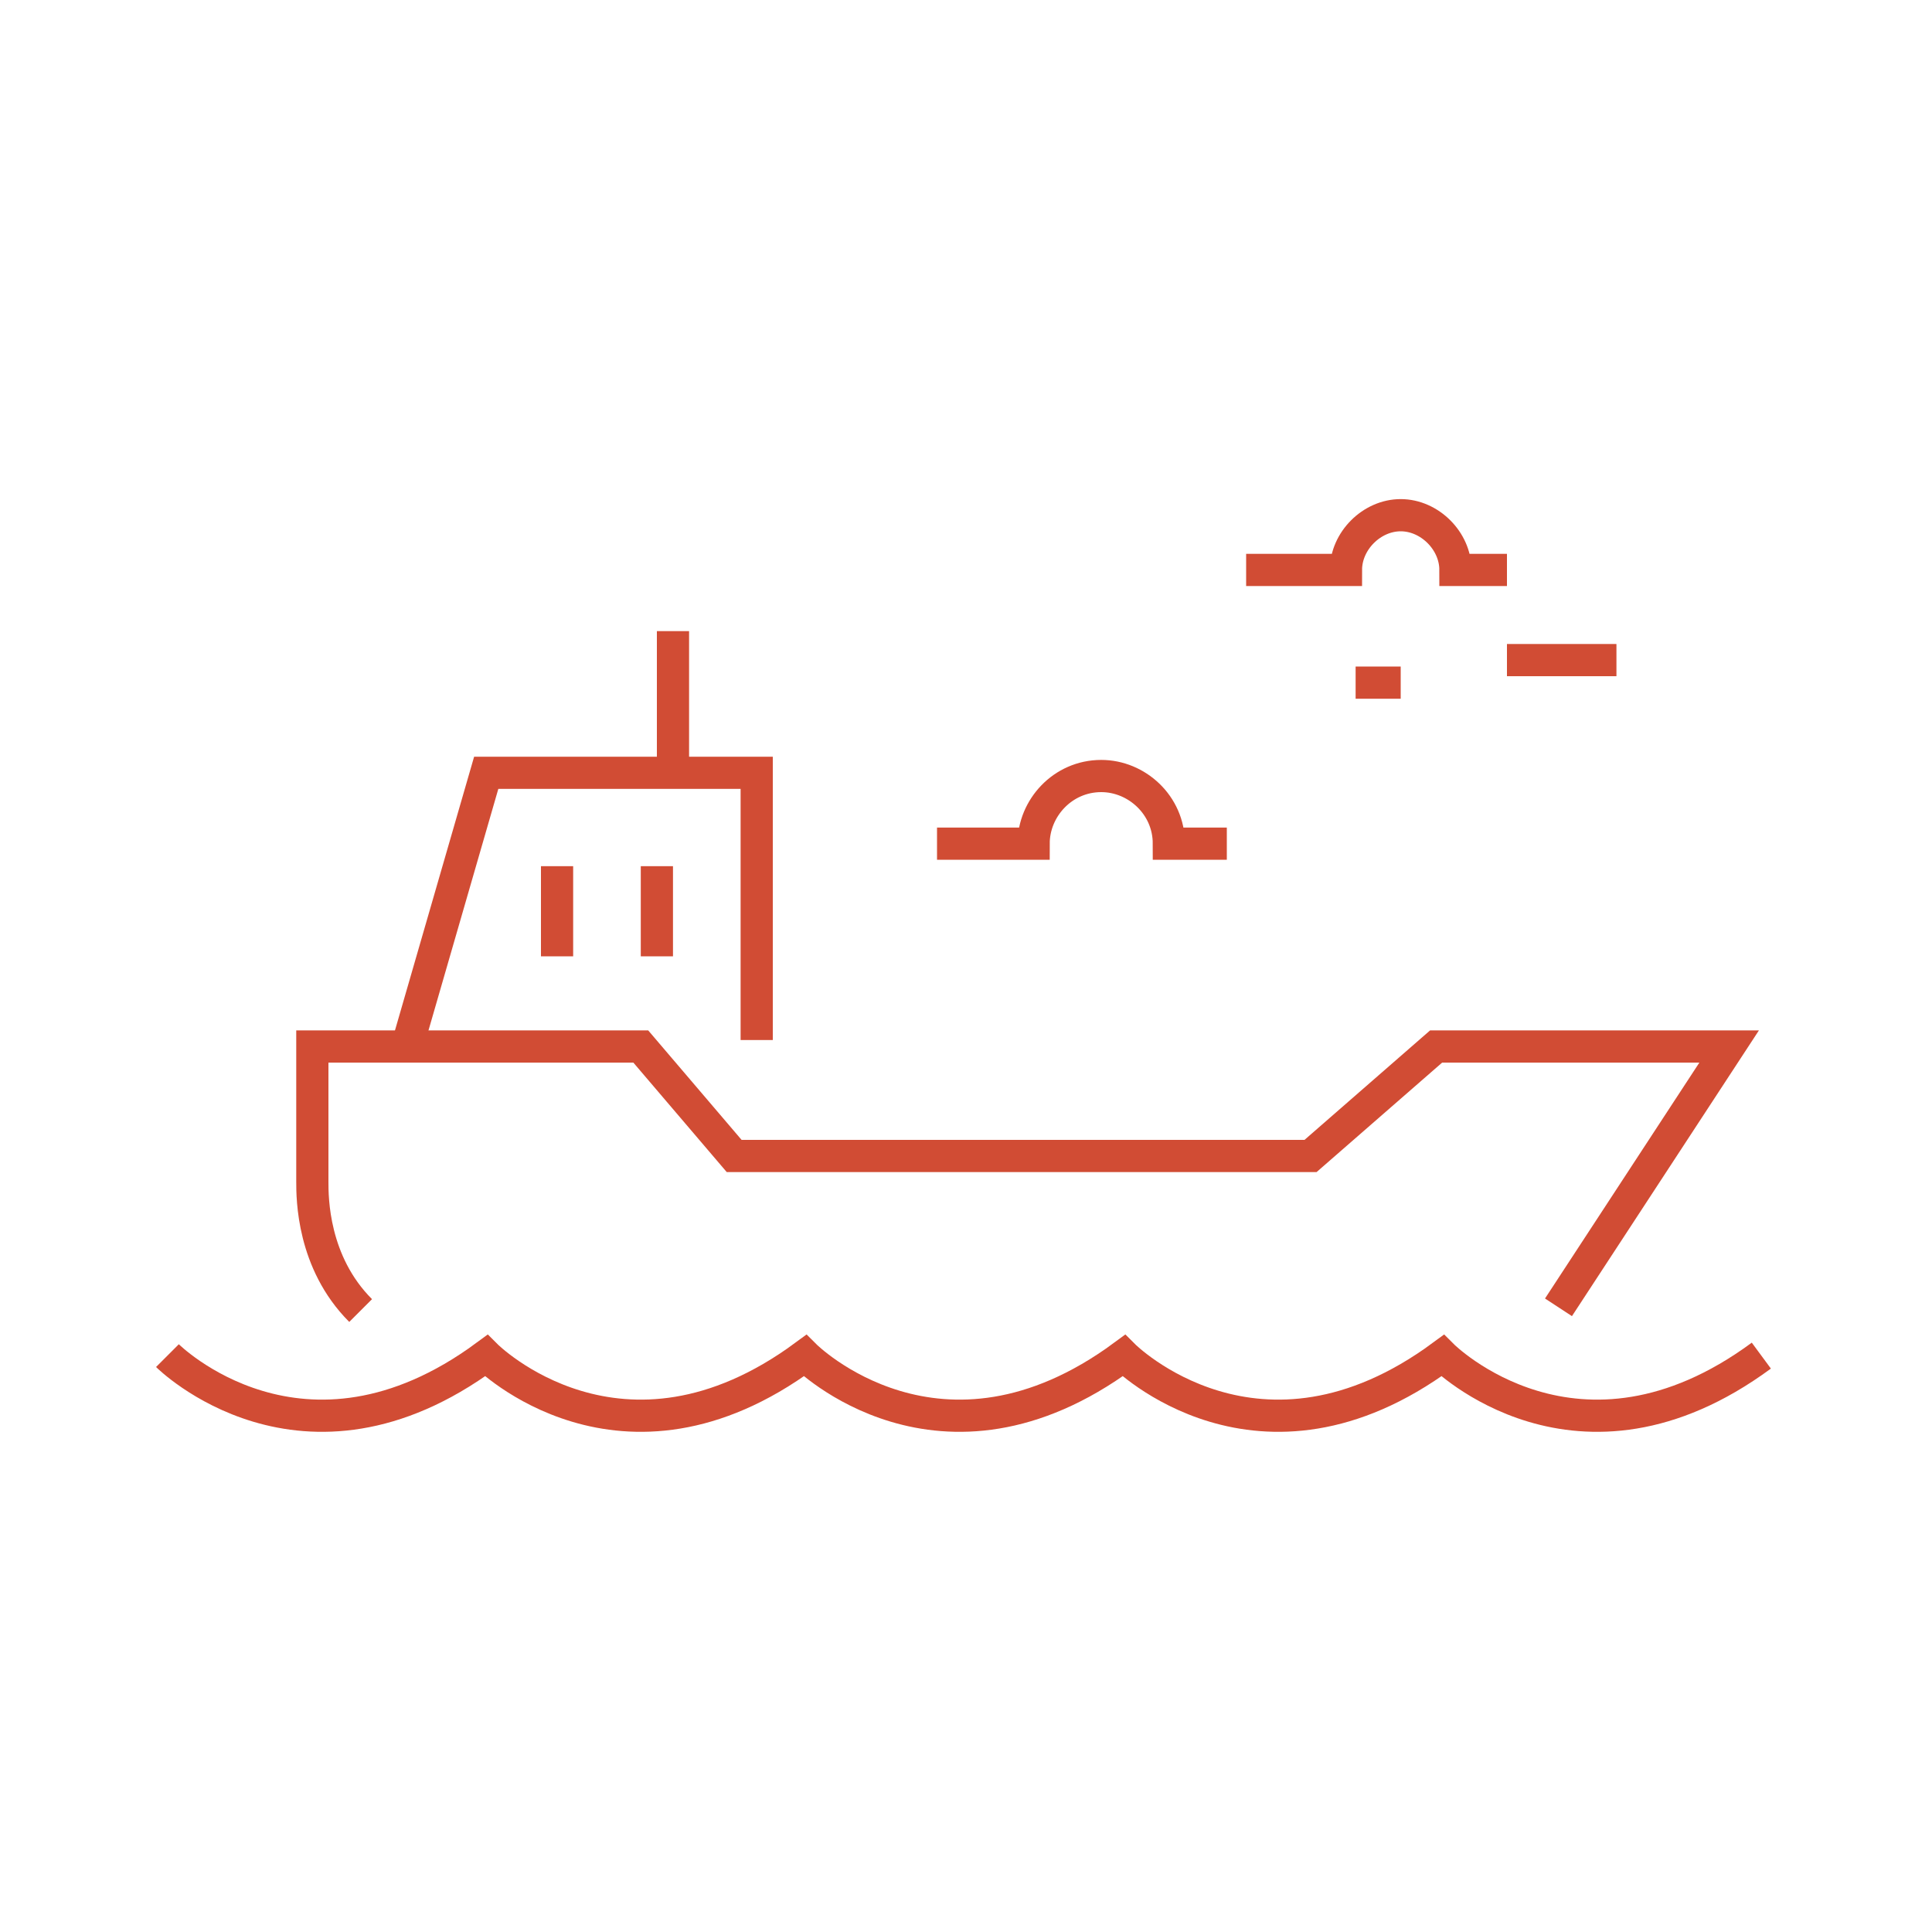 <?xml version="1.0" encoding="utf-8"?>
<!-- Generator: Adobe Illustrator 27.9.5, SVG Export Plug-In . SVG Version: 9.03 Build 54986)  -->
<svg version="1.1" id="Layer_1" xmlns="http://www.w3.org/2000/svg" xmlns:xlink="http://www.w3.org/1999/xlink" x="0px" y="0px"
	 viewBox="0 0 60 60" style="enable-background:new 0 0 60 60;" xml:space="preserve">
<style type="text/css">
	.st0{fill:none;stroke:#D14C34;stroke-miterlimit:10;}
</style>
<g>
	<g>
		<line class="st0" x1="20.9" y1="23.8" x2="20.9" y2="19.6"/>
		<path class="st0" d="M5.2,42.1c0,0,4.2,4.2,9.9,0c0,0,4.2,4.2,9.9,0c0,0,4.2,4.2,9.9,0c0,0,4.2,4.2,9.9,0c0,0,4.2,4.2,9.9,0"/>
		<path class="st0" d="M48.4,40.6l5.3-8.1h-9.1l-3.9,3.4H22.8l-2.9-3.4H9.7c0,0,0,3.7,0,4.2c0,0.5,0,2.5,1.5,4"/>
		<polyline class="st0" points="23.5,32.3 23.5,24 15.1,24 12.7,32.3 		"/>
		<path class="st0" d="M23,25.9"/>
		<line class="st0" x1="20.4" y1="26.9" x2="20.4" y2="29.7"/>
		<line class="st0" x1="17.3" y1="26.9" x2="17.3" y2="29.7"/>
	</g>
	<path class="st0" d="M29.1,26.2h3c0-1.1,0.9-2.1,2.1-2.1c1.1,0,2.1,0.9,2.1,2.1h1.8"/>
	<path class="st0" d="M46.8,17.7h-1.6c0-0.9-0.8-1.7-1.7-1.7c-0.9,0-1.7,0.8-1.7,1.7h-3.1"/>
	<line class="st0" x1="46.8" y1="20.5" x2="50.2" y2="20.5"/>
	<line class="st0" x1="42.1" y1="21.2" x2="43.5" y2="21.2"/>
</g>
</svg>
